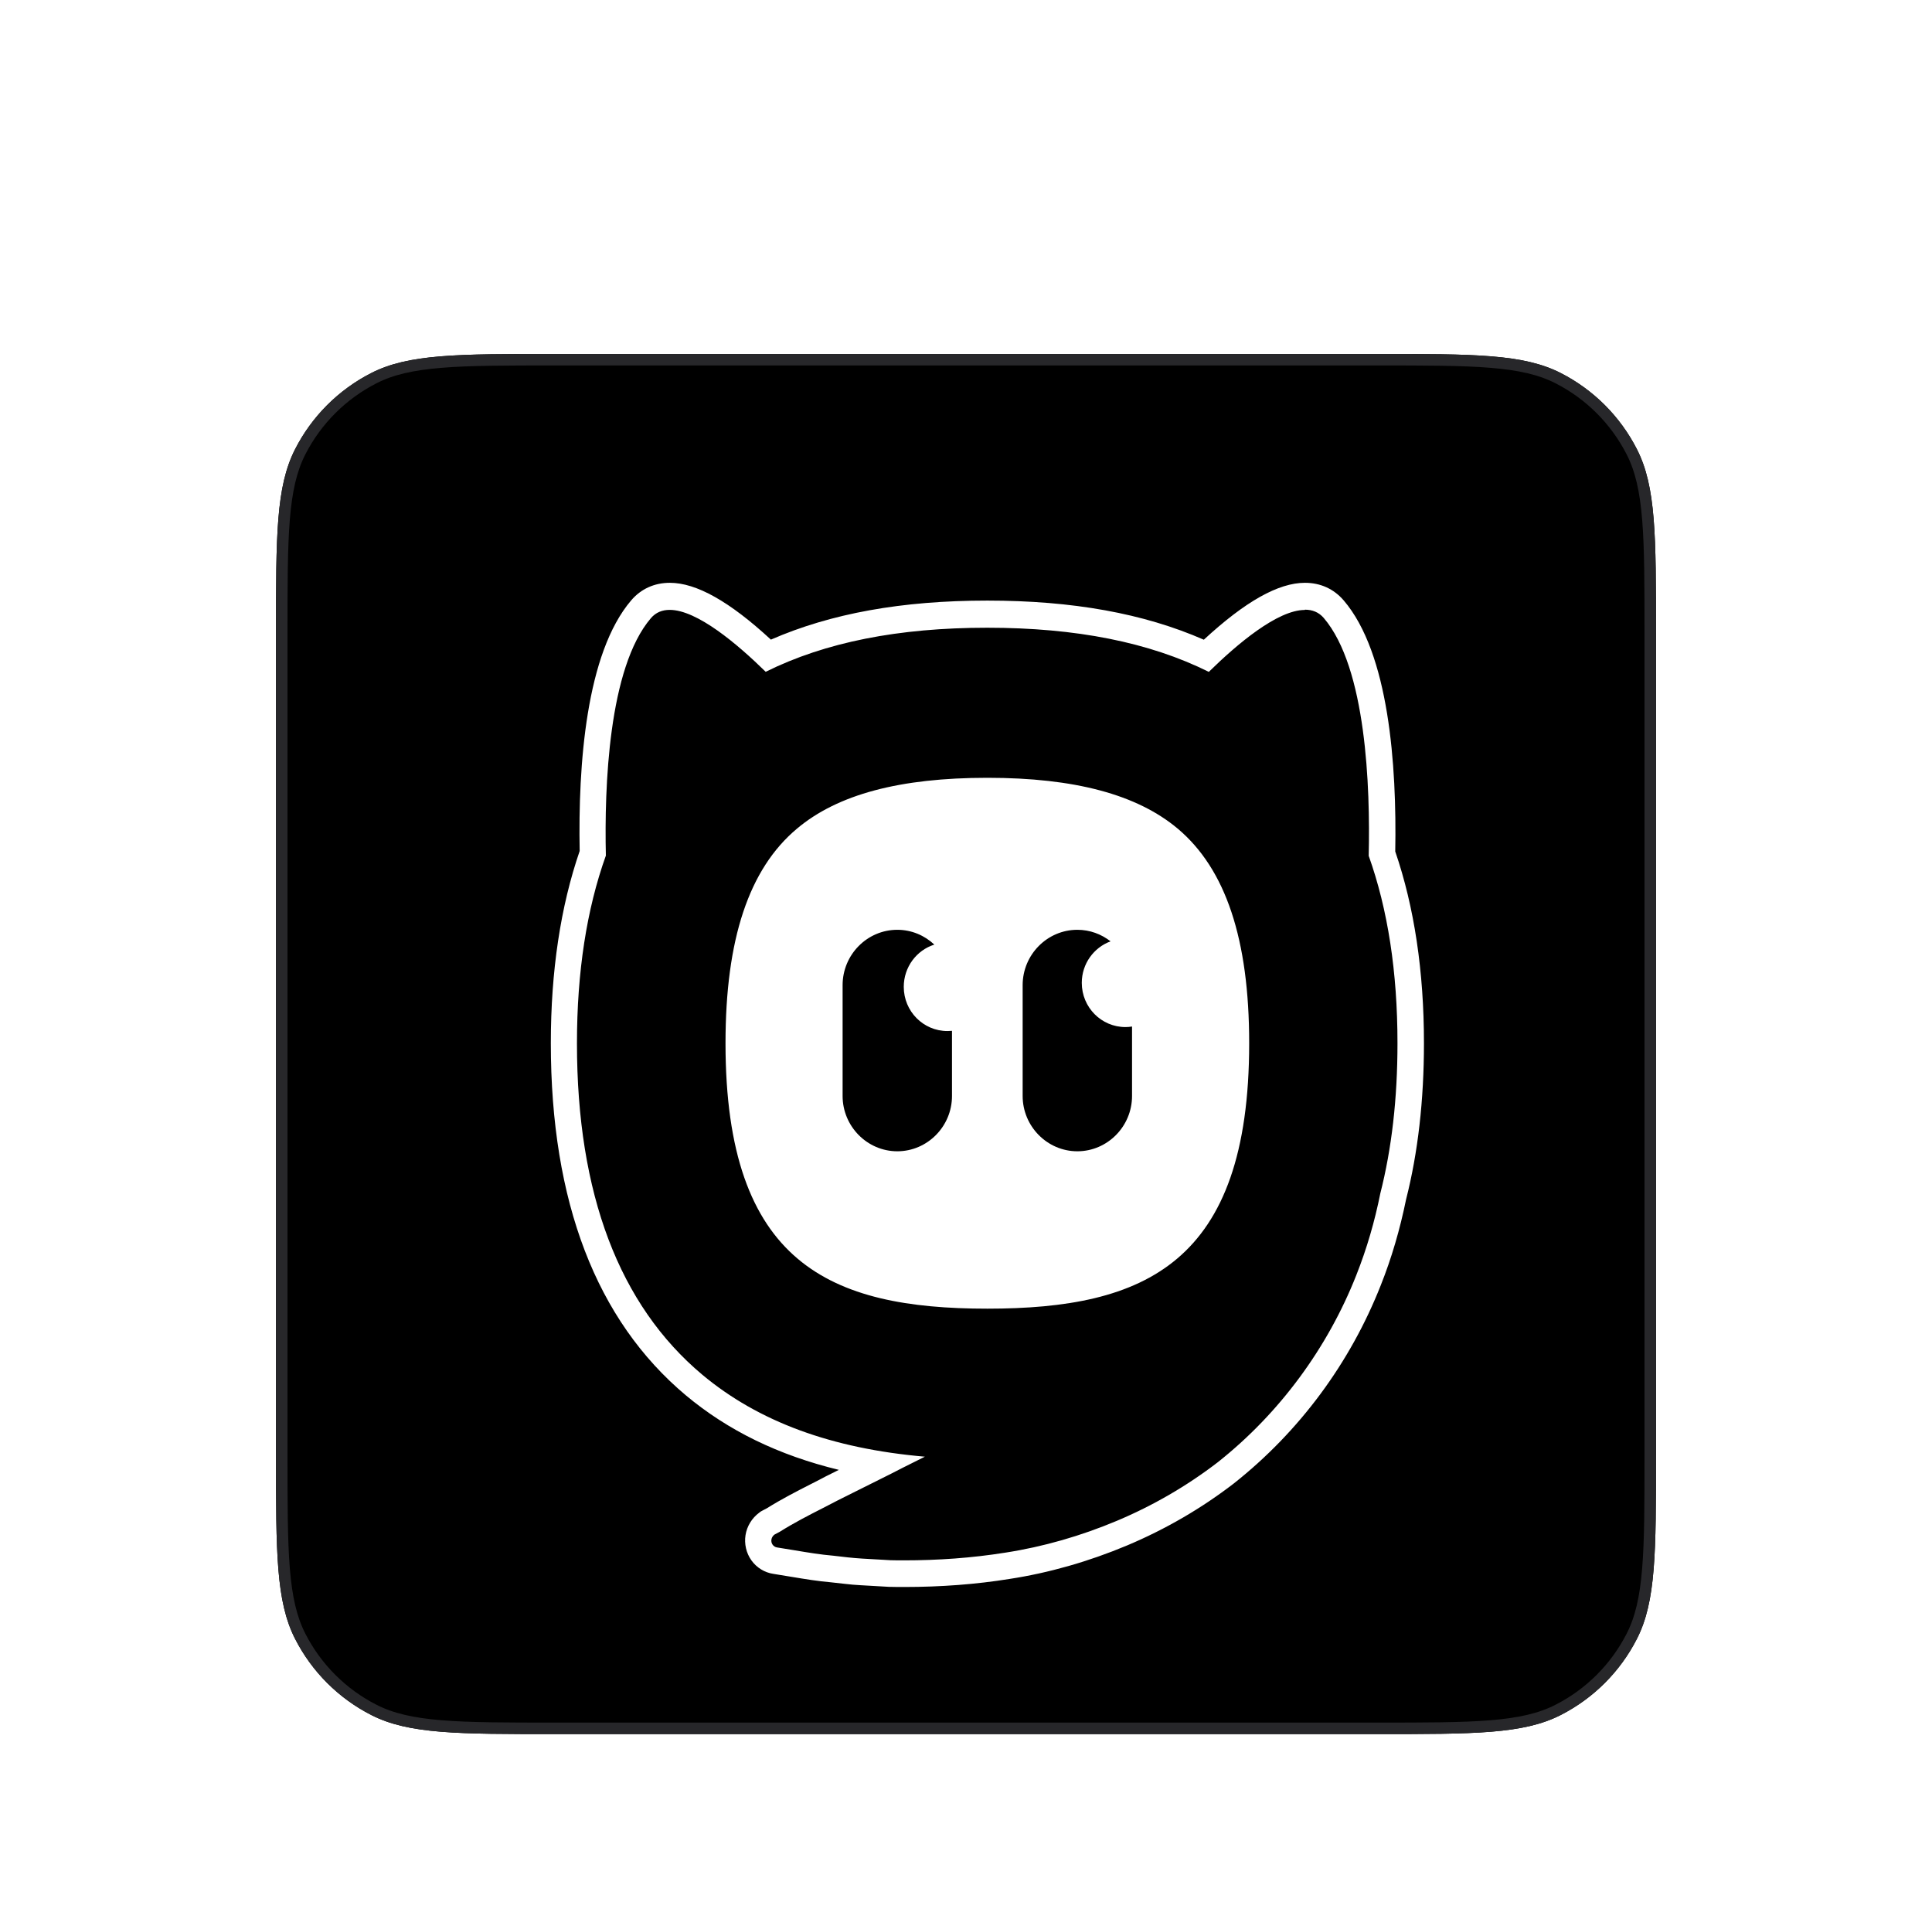 <?xml version="1.0" encoding="utf-8"?>
<svg xmlns="http://www.w3.org/2000/svg" fill="none" height="100%" overflow="visible" preserveAspectRatio="none" style="display: block;" viewBox="0 0 84 83" width="100%">
<g filter="url(#filter0_ddii_0_16295)" id="social media">
<path d="M12 16.148C12 11.896 12 9.77 12.828 8.146C13.555 6.717 14.717 5.555 16.145 4.828C17.77 4 19.896 4 24.148 4H59.852C64.104 4 66.23 4 67.855 4.828C69.283 5.555 70.445 6.717 71.172 8.146C72 9.77 72 11.896 72 16.148V51.852C72 56.104 72 58.23 71.172 59.855C70.445 61.283 69.283 62.445 67.855 63.172C66.23 64 64.104 64 59.852 64H24.148C19.896 64 17.77 64 16.145 63.172C14.717 62.445 13.555 61.283 12.828 59.855C12 58.23 12 56.104 12 51.852V16.148Z" fill="black"/>
<path d="M24.148 4.25H59.852C61.983 4.25 63.565 4.25 64.818 4.353C66.069 4.455 66.97 4.657 67.741 5.05C69.123 5.754 70.246 6.877 70.95 8.259C71.343 9.03 71.545 9.931 71.647 11.182C71.75 12.435 71.75 14.018 71.75 16.148V51.852C71.75 53.983 71.75 55.565 71.647 56.818C71.545 58.069 71.343 58.97 70.95 59.741C70.246 61.123 69.123 62.246 67.741 62.95C66.97 63.343 66.069 63.545 64.818 63.648C63.565 63.75 61.983 63.75 59.852 63.75H24.148C22.017 63.75 20.435 63.75 19.182 63.648C17.931 63.545 17.03 63.343 16.259 62.95C14.877 62.246 13.754 61.123 13.05 59.741C12.657 58.97 12.455 58.069 12.352 56.818C12.25 55.565 12.25 53.983 12.25 51.852V16.148C12.25 14.018 12.25 12.435 12.352 11.182C12.455 9.931 12.657 9.03 13.05 8.259C13.754 6.877 14.877 5.754 16.259 5.05C17.03 4.657 17.931 4.455 19.182 4.353C20.435 4.25 22.017 4.25 24.148 4.25Z" stroke="#27272A" stroke-width="0.5"/>
<g filter="url(#filter1_i_0_16295)" id="Vector">
<path clip-rule="evenodd" d="M56.605 14.528C56.388 14.275 56.107 14.168 55.786 14.168L55.783 14.18C54.593 14.18 52.838 15.665 51.608 16.872C49.019 15.585 45.837 14.953 41.973 14.953C38.109 14.953 34.928 15.585 32.342 16.869C31.112 15.662 29.357 14.177 28.169 14.177C27.846 14.177 27.568 14.284 27.351 14.537C25.502 16.7 25.326 21.878 25.393 24.86C24.559 27.189 24.136 29.912 24.136 33.023C24.136 39.56 25.973 44.402 29.589 47.43C32.028 49.466 35.209 50.64 39.263 50.991C39.093 51.077 38.922 51.163 38.747 51.249C38.435 51.405 38.116 51.563 37.792 51.733L35.49 52.883C35.258 53.005 35.025 53.124 34.789 53.245C34.197 53.547 33.588 53.858 32.946 54.26L32.725 54.377C32.662 54.423 32.605 54.5 32.592 54.589C32.562 54.755 32.674 54.913 32.837 54.937C33.093 54.976 33.347 55.018 33.601 55.061C34.163 55.155 34.724 55.249 35.293 55.297L35.913 55.368C36.118 55.39 36.321 55.408 36.532 55.421L37.774 55.492C37.967 55.498 38.161 55.498 38.354 55.498C39.825 55.498 41.303 55.396 42.765 55.162C44.42 54.906 46.049 54.435 47.611 53.779C49.17 53.123 50.656 52.266 52.004 51.228C54.675 49.112 56.774 46.266 58.022 43.096C58.478 41.947 58.823 40.755 59.065 39.544C59.56 37.6 59.811 35.426 59.811 33.017C59.811 29.915 59.391 27.198 58.56 24.869C58.629 21.89 58.457 16.694 56.605 14.528ZM51.391 15.474C53.191 13.81 54.635 13 55.786 13C56.46 13 57.04 13.262 57.472 13.764C59.442 16.065 59.783 20.926 59.714 24.681C60.542 27.093 60.962 29.896 60.962 33.017C60.962 35.49 60.702 37.776 60.185 39.806C59.919 41.112 59.551 42.366 59.089 43.527C57.753 46.919 55.548 49.898 52.699 52.152C51.291 53.237 49.729 54.145 48.052 54.851C46.375 55.553 44.656 56.043 42.949 56.305C41.502 56.539 39.958 56.656 38.36 56.656C38.161 56.656 37.958 56.656 37.759 56.65H37.713L36.472 56.579C36.242 56.567 36.019 56.548 35.789 56.52L35.185 56.453C34.603 56.403 34.04 56.31 33.494 56.219C33.461 56.214 33.429 56.209 33.396 56.203C33.154 56.163 32.913 56.123 32.68 56.086C32.296 56.031 31.946 55.815 31.719 55.495C31.496 55.181 31.405 54.783 31.465 54.401C31.526 54.016 31.74 53.662 32.061 53.425L32.127 53.375L32.2 53.335L32.387 53.237C33.055 52.821 33.671 52.507 34.269 52.202C34.309 52.182 34.348 52.162 34.387 52.142C34.583 52.042 34.776 51.944 34.967 51.841L34.979 51.835L34.991 51.829L35.523 51.564C32.904 50.929 30.707 49.858 28.87 48.323C24.976 45.058 23 39.908 23 33.014C23 29.884 23.423 27.075 24.254 24.66C24.184 20.91 24.529 16.062 26.496 13.761C26.922 13.262 27.505 13 28.175 13C29.326 13 30.771 13.81 32.568 15.47C35.179 14.331 38.263 13.773 41.976 13.773C45.69 13.773 48.78 14.331 51.391 15.474ZM41.979 21.477C45.777 21.477 48.487 22.204 50.255 23.686C52.342 25.442 53.363 28.495 53.363 33.017C53.363 42.597 48.813 44.556 41.979 44.556C35.145 44.556 30.595 42.594 30.595 33.017C30.595 28.498 31.61 25.439 33.704 23.686C35.472 22.198 38.182 21.477 41.979 21.477ZM38.064 37.714C39.372 37.714 40.442 36.633 40.442 35.309V32.478C40.378 32.484 40.312 32.487 40.245 32.487C39.194 32.487 38.345 31.628 38.345 30.565C38.345 29.702 38.904 28.972 39.674 28.729C39.251 28.331 38.686 28.085 38.064 28.085C36.756 28.085 35.686 29.166 35.686 30.491V35.309C35.686 36.63 36.756 37.714 38.064 37.714ZM45.892 37.714C47.2 37.714 48.27 36.633 48.27 35.309V32.29C48.176 32.305 48.082 32.314 47.986 32.314C46.934 32.314 46.085 31.455 46.085 30.392C46.085 29.561 46.608 28.855 47.336 28.587C46.934 28.273 46.436 28.085 45.892 28.085C44.584 28.085 43.514 29.166 43.514 30.491V35.309C43.514 36.63 44.584 37.714 45.892 37.714Z" fill="white" fill-rule="evenodd"/>
</g>
</g>
<defs>
<filter color-interpolation-filters="sRGB" filterUnits="userSpaceOnUse" height="82.777" id="filter0_ddii_0_16295" width="82.777" x="0.611" y="0.204">
<feFlood flood-opacity="0" result="BackgroundImageFix"/>
<feColorMatrix in="SourceAlpha" result="hardAlpha" type="matrix" values="0 0 0 0 0 0 0 0 0 0 0 0 0 0 0 0 0 0 127 0"/>
<feOffset dy="7.592"/>
<feGaussianBlur stdDeviation="5.694"/>
<feColorMatrix type="matrix" values="0 0 0 0 0 0 0 0 0 0 0 0 0 0 0 0 0 0 0.25 0"/>
<feBlend in2="BackgroundImageFix" mode="normal" result="effect1_dropShadow_0_16295"/>
<feColorMatrix in="SourceAlpha" result="hardAlpha" type="matrix" values="0 0 0 0 0 0 0 0 0 0 0 0 0 0 0 0 0 0 127 0"/>
<feOffset dy="3.796"/>
<feGaussianBlur stdDeviation="3.796"/>
<feColorMatrix type="matrix" values="0 0 0 0 0 0 0 0 0 0 0 0 0 0 0 0 0 0 0.1 0"/>
<feBlend in2="effect1_dropShadow_0_16295" mode="normal" result="effect2_dropShadow_0_16295"/>
<feBlend in="SourceGraphic" in2="effect2_dropShadow_0_16295" mode="normal" result="shape"/>
<feColorMatrix in="SourceAlpha" result="hardAlpha" type="matrix" values="0 0 0 0 0 0 0 0 0 0 0 0 0 0 0 0 0 0 127 0"/>
<feMorphology in="SourceAlpha" operator="dilate" radius="1.898" result="effect3_innerShadow_0_16295"/>
<feOffset dx="-0.949" dy="-0.949"/>
<feGaussianBlur stdDeviation="0.949"/>
<feComposite in2="hardAlpha" k2="-1" k3="1" operator="arithmetic"/>
<feColorMatrix type="matrix" values="0 0 0 0 0.035 0 0 0 0 0.035 0 0 0 0 0.043 0 0 0 1 0"/>
<feBlend in2="shape" mode="normal" result="effect3_innerShadow_0_16295"/>
<feColorMatrix in="SourceAlpha" result="hardAlpha" type="matrix" values="0 0 0 0 0 0 0 0 0 0 0 0 0 0 0 0 0 0 127 0"/>
<feMorphology in="SourceAlpha" operator="dilate" radius="1.898" result="effect4_innerShadow_0_16295"/>
<feOffset dx="0.949" dy="0.949"/>
<feGaussianBlur stdDeviation="0.949"/>
<feComposite in2="hardAlpha" k2="-1" k3="1" operator="arithmetic"/>
<feColorMatrix type="matrix" values="0 0 0 0 0.035 0 0 0 0 0.035 0 0 0 0 0.043 0 0 0 1 0"/>
<feBlend in2="effect3_innerShadow_0_16295" mode="normal" result="effect4_innerShadow_0_16295"/>
</filter>
<filter color-interpolation-filters="sRGB" filterUnits="userSpaceOnUse" height="44.605" id="filter1_i_0_16295" width="38.911" x="23" y="13">
<feFlood flood-opacity="0" result="BackgroundImageFix"/>
<feBlend in="SourceGraphic" in2="BackgroundImageFix" mode="normal" result="shape"/>
<feColorMatrix in="SourceAlpha" result="hardAlpha" type="matrix" values="0 0 0 0 0 0 0 0 0 0 0 0 0 0 0 0 0 0 127 0"/>
<feOffset dx="0.949" dy="0.949"/>
<feGaussianBlur stdDeviation="0.949"/>
<feComposite in2="hardAlpha" k2="-1" k3="1" operator="arithmetic"/>
<feColorMatrix type="matrix" values="0 0 0 0 0 0 0 0 0 0 0 0 0 0 0 0 0 0 0.45 0"/>
<feBlend in2="shape" mode="normal" result="effect1_innerShadow_0_16295"/>
</filter>
</defs>
</svg>